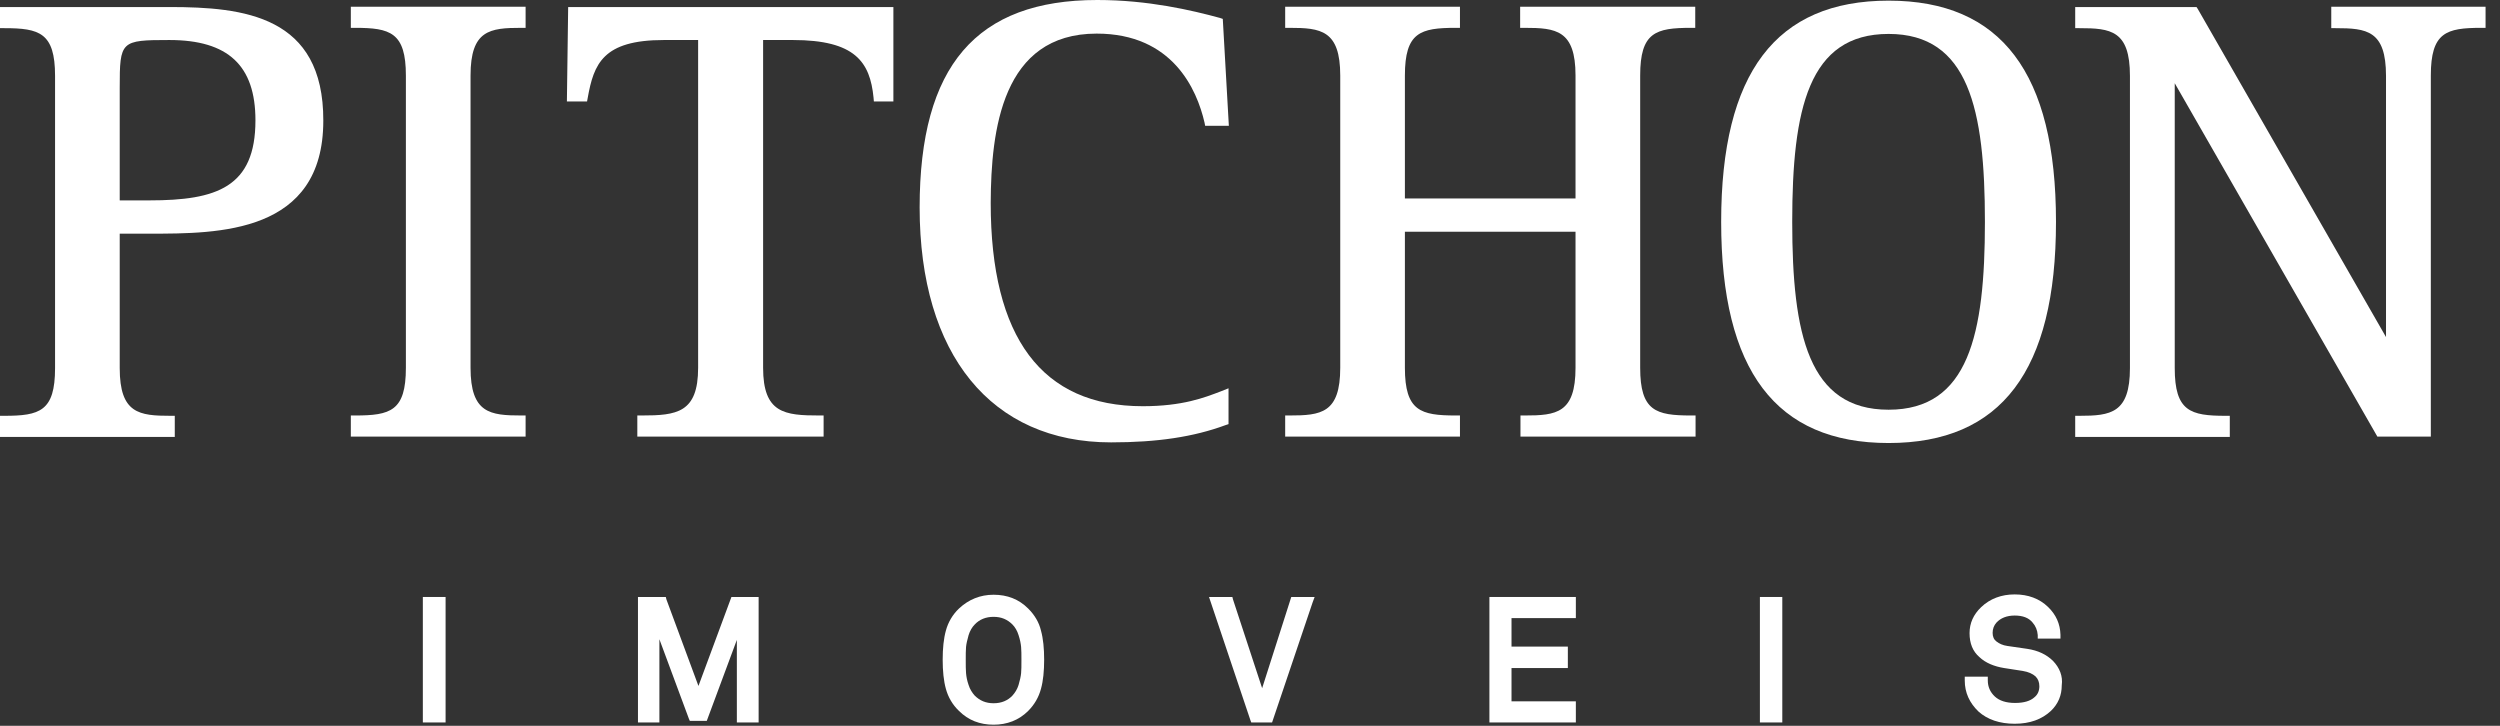 <svg width="124" height="36" viewBox="0 0 124 36" fill="none" xmlns="http://www.w3.org/2000/svg">
<rect x="0" y="0" width="124" height="36" fill="#333333" stroke="none"/>
<path d="M5.938 4.35C5.938 2.032 5.986 1.985 8.399 1.985C11.32 1.985 12.67 3.255 12.67 5.97C12.67 9.288 10.749 9.939 7.414 9.939H5.938V4.35ZM8.399 0.349H0V1.397H0.206C1.953 1.397 2.731 1.619 2.731 3.763V18.258C2.731 20.402 1.969 20.624 0.206 20.624H0V21.672H8.669V20.624H8.462C6.906 20.624 5.938 20.513 5.938 18.258V11.59H7.414C10.844 11.59 16.036 11.59 16.036 5.986C16.052 0.778 12.098 0.349 8.399 0.349Z" fill="white"/>
<path d="M17.401 1.381H17.608C19.354 1.381 20.132 1.604 20.132 3.747V18.242C20.132 20.386 19.37 20.608 17.608 20.608H17.401V21.656H26.07V20.608H25.863C24.308 20.608 23.339 20.497 23.339 18.242V3.747C23.339 1.492 24.292 1.381 25.863 1.381H26.07V0.333H17.401V1.381Z" fill="white"/>
<path d="M28.118 5.033H29.118L29.15 4.858C29.452 3.175 29.896 1.985 32.929 1.985H34.627V18.242C34.627 20.481 33.564 20.608 31.817 20.608H31.611V21.656H40.851V20.608H40.645C38.914 20.608 37.85 20.497 37.85 18.242V1.985H39.327C42.423 1.985 43.153 3.08 43.328 4.842L43.344 5.033H44.312V0.413V0.349H28.181L28.118 5.033Z" fill="white"/>
<path d="M54.394 1.667C58.157 1.667 59.364 4.43 59.745 6.081L59.776 6.24H60.951L60.65 0.937L60.507 0.889C59.109 0.508 56.95 0 54.426 0C48.424 0 45.614 3.271 45.614 10.288C45.614 17.592 49.171 21.942 55.109 21.942C57.395 21.942 59.205 21.672 60.792 21.084L60.935 21.037V19.259L60.538 19.417C59.745 19.719 58.665 20.148 56.68 20.148C51.679 20.148 49.139 16.75 49.139 10.066C49.155 6.462 49.694 1.667 54.394 1.667Z" fill="white"/>
<path d="M75.415 1.381H75.621C77.177 1.381 78.146 1.492 78.146 3.747V9.844H69.683V3.747C69.683 1.604 70.446 1.381 72.208 1.381H72.414V0.333H63.745V1.381H63.952C65.508 1.381 66.476 1.492 66.476 3.747V18.242C66.476 20.497 65.524 20.608 63.952 20.608H63.745V21.656H72.414V20.608H72.208C70.462 20.608 69.683 20.386 69.683 18.242V11.495H78.146V18.242C78.146 20.497 77.193 20.608 75.621 20.608H75.415V21.656H84.1V20.608H83.877C82.131 20.608 81.353 20.386 81.353 18.242V3.747C81.353 1.604 82.115 1.381 83.877 1.381H84.084V0.333H75.399V1.381H75.415Z" fill="white"/>
<path d="M93.674 20.322C89.704 20.322 88.894 16.591 88.894 11.003C88.894 5.398 89.704 1.683 93.674 1.683C97.643 1.683 98.452 5.414 98.452 11.003C98.452 16.591 97.643 20.322 93.674 20.322ZM93.674 0.032C88.085 0.032 85.37 3.62 85.37 11.003C85.37 18.385 88.085 21.974 93.674 21.974C99.262 21.974 101.977 18.385 101.977 11.003C101.977 3.62 99.262 0.032 93.674 0.032Z" fill="white"/>
<path d="M115.631 0.349V1.397H115.838C117.393 1.397 118.346 1.508 118.346 3.763V16.718L109.01 0.445L108.947 0.349H102.93V1.397H103.136C104.692 1.397 105.645 1.508 105.645 3.763V18.258C105.645 20.497 104.692 20.624 103.136 20.624H102.93V21.672H110.598V20.624H110.392C108.645 20.624 107.867 20.402 107.867 18.258V4.128L117.854 21.545L117.917 21.656H120.569V3.747C120.569 1.604 121.331 1.381 123.077 1.381H123.284V0.333H115.631V0.349Z" fill="white"/>
<path d="M22.101 29.61H20.973V35.834H22.101V29.61Z" fill="white"/>
<path d="M34.643 34.024L33.056 29.737L33.024 29.61H31.643V35.834H32.706V31.706L34.167 35.644L34.215 35.755H35.056L36.548 31.738V35.834H37.628V29.61H36.279L34.643 34.024Z" fill="white"/>
<path d="M62.602 34.135L61.158 29.737L61.126 29.61H59.967L62.015 35.707L62.063 35.834H63.095L65.111 29.864L65.206 29.61H64.047L62.602 34.135Z" fill="white"/>
<path d="M73.875 35.834H78.162V34.786H74.971V33.135H77.765V32.071H74.971V30.658H78.162V29.61H73.875V35.834Z" fill="white"/>
<path d="M88.402 29.61H87.291V35.834H88.402V29.61Z" fill="white"/>
<path d="M49.282 34.881C48.901 34.881 48.599 34.754 48.345 34.5C48.218 34.358 48.107 34.183 48.043 33.977C47.964 33.754 47.932 33.564 47.916 33.389C47.901 33.214 47.901 33.008 47.901 32.738C47.901 32.468 47.901 32.262 47.916 32.087C47.932 31.913 47.98 31.738 48.043 31.5C48.107 31.293 48.218 31.103 48.345 30.976C48.583 30.722 48.901 30.595 49.282 30.595C49.663 30.595 49.964 30.722 50.218 30.976C50.346 31.103 50.457 31.293 50.52 31.5C50.599 31.738 50.631 31.928 50.647 32.087C50.663 32.262 50.663 32.468 50.663 32.738C50.663 33.024 50.663 33.23 50.647 33.389C50.631 33.564 50.584 33.754 50.52 33.977C50.457 34.183 50.346 34.358 50.218 34.5C49.98 34.754 49.663 34.881 49.282 34.881ZM50.996 30.182C50.536 29.721 49.964 29.499 49.282 29.499C48.615 29.499 48.043 29.737 47.567 30.182C47.249 30.483 47.027 30.865 46.916 31.277C46.805 31.674 46.757 32.166 46.757 32.722C46.757 33.278 46.805 33.77 46.916 34.167C47.027 34.58 47.249 34.961 47.567 35.263C48.028 35.723 48.599 35.945 49.282 35.945C49.949 35.945 50.536 35.723 50.996 35.263C51.314 34.945 51.52 34.58 51.632 34.167C51.743 33.77 51.79 33.278 51.79 32.722C51.79 32.166 51.743 31.674 51.632 31.277C51.536 30.865 51.314 30.499 50.996 30.182Z" fill="white"/>
<path d="M101.834 32.786C101.517 32.468 101.088 32.262 100.548 32.182C99.977 32.103 99.596 32.039 99.564 32.039C99.342 32.008 99.167 31.928 99.024 31.817C98.897 31.722 98.834 31.579 98.834 31.389C98.834 31.198 98.897 31.023 99.024 30.881C99.23 30.658 99.532 30.531 99.929 30.531C100.326 30.531 100.628 30.642 100.818 30.881C100.961 31.039 101.056 31.262 101.072 31.5V31.674H102.199V31.484C102.184 30.944 101.977 30.483 101.58 30.102C101.152 29.69 100.596 29.483 99.929 29.483C99.278 29.483 98.707 29.69 98.262 30.118C97.881 30.483 97.69 30.912 97.69 31.404C97.69 31.913 97.849 32.309 98.183 32.595C98.484 32.881 98.913 33.056 99.405 33.135L100.326 33.278C100.612 33.325 100.818 33.421 100.961 33.548C101.088 33.675 101.152 33.834 101.152 34.04C101.152 34.262 101.072 34.453 100.913 34.58C100.707 34.77 100.389 34.866 99.945 34.866C99.5 34.866 99.167 34.754 98.945 34.548C98.707 34.326 98.595 34.056 98.595 33.754V33.564H97.452V33.754C97.452 34.358 97.69 34.866 98.135 35.294C98.579 35.691 99.183 35.898 99.929 35.898C100.691 35.898 101.279 35.675 101.723 35.263C102.088 34.913 102.263 34.484 102.263 33.992C102.326 33.532 102.152 33.119 101.834 32.786Z" fill="white"/>
</svg>
